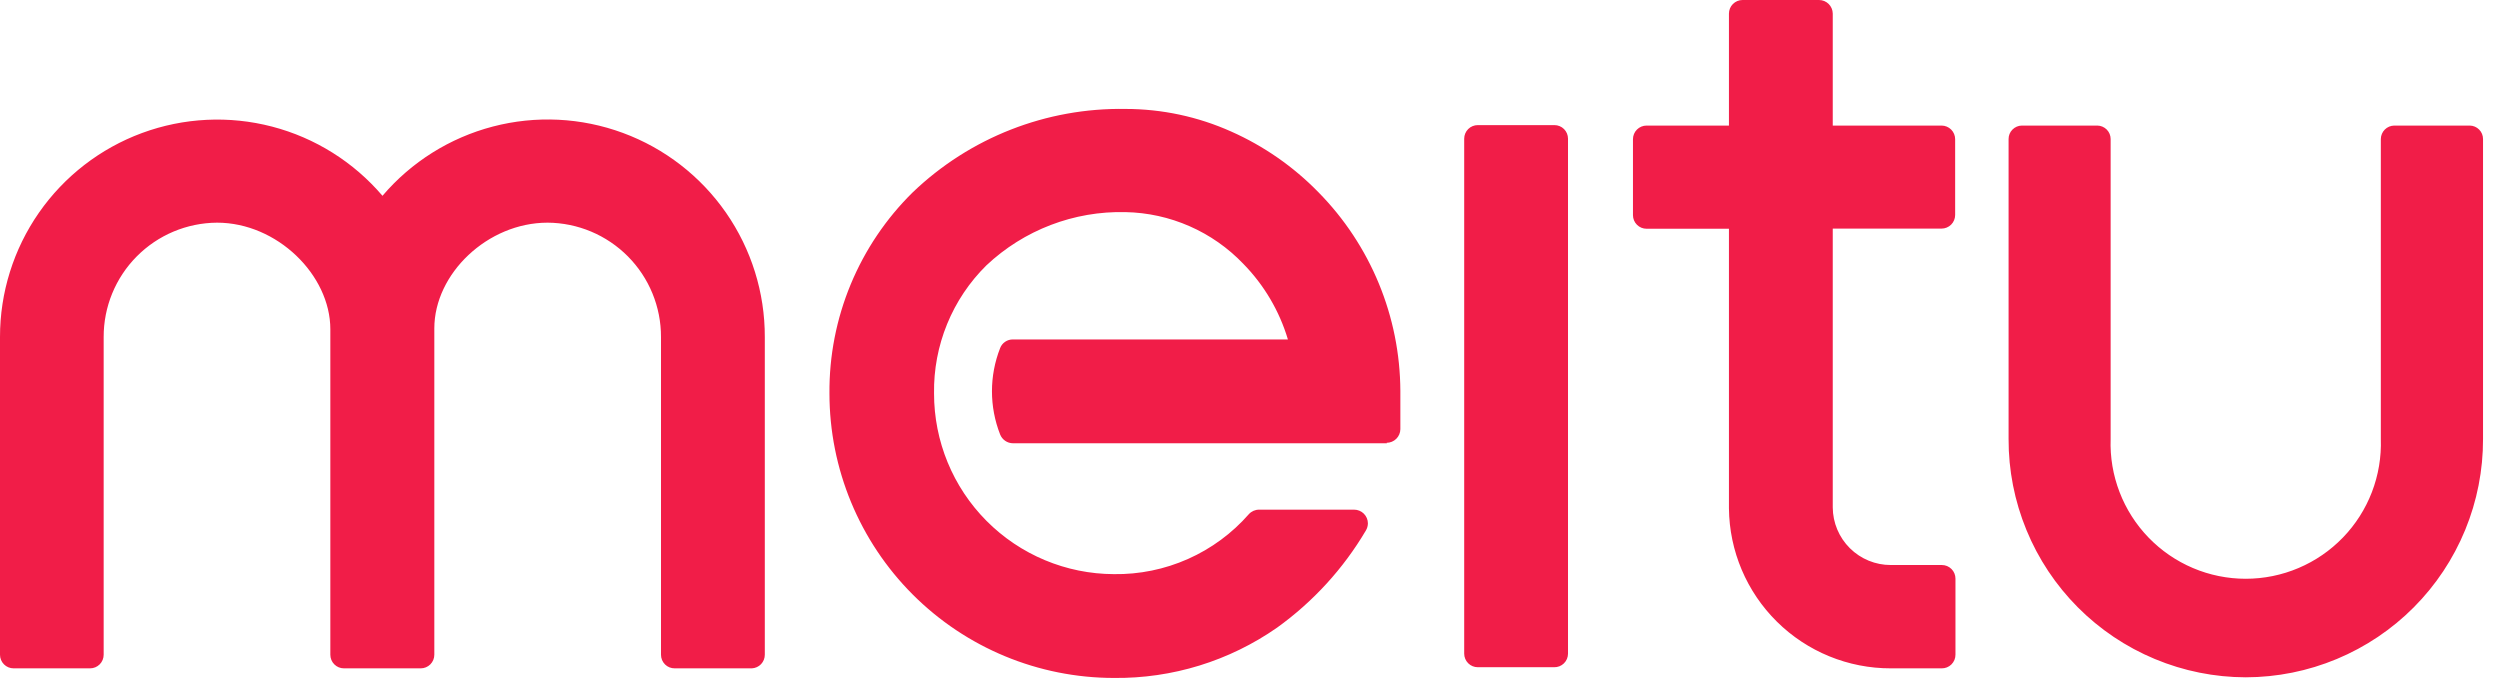 <?xml version="1.0" encoding="utf-8"?>
<svg xmlns="http://www.w3.org/2000/svg" fill="none" height="100%" overflow="visible" preserveAspectRatio="none" style="display: block;" viewBox="0 0 118 32" width="100%">
<path clip-rule="evenodd" d="M106.002 31.969C104.528 31.966 103.069 31.673 101.708 31.105C100.347 30.538 99.112 29.709 98.072 28.664C97.032 27.619 96.208 26.38 95.648 25.016C95.087 23.653 94.8 22.193 94.805 20.719V6.561C94.804 6.394 94.87 6.234 94.988 6.116C95.105 5.997 95.264 5.929 95.431 5.927H98.995C99.162 5.929 99.321 5.997 99.439 6.116C99.556 6.234 99.622 6.394 99.622 6.561V20.719C99.592 21.575 99.735 22.427 100.043 23.227C100.35 24.026 100.815 24.756 101.41 25.371C102.005 25.987 102.718 26.477 103.506 26.811C104.294 27.146 105.142 27.318 105.998 27.318C106.854 27.318 107.702 27.146 108.49 26.811C109.279 26.477 109.992 25.987 110.587 25.371C111.182 24.756 111.647 24.026 111.954 23.227C112.261 22.427 112.404 21.575 112.375 20.719V6.561C112.377 6.394 112.444 6.234 112.562 6.115C112.681 5.997 112.841 5.929 113.009 5.927H116.573C116.74 5.929 116.899 5.997 117.016 6.116C117.134 6.234 117.199 6.394 117.199 6.561V20.719C117.203 22.193 116.917 23.653 116.356 25.016C115.795 26.38 114.972 27.619 113.932 28.664C112.892 29.709 111.656 30.538 110.296 31.105C108.935 31.673 107.476 31.966 106.002 31.969ZM91.656 31.546H89.247C87.235 31.55 85.303 30.759 83.872 29.345C82.44 27.93 81.626 26.008 81.606 23.996V10.797H77.718C77.547 10.797 77.384 10.73 77.264 10.609C77.143 10.489 77.076 10.326 77.076 10.155V6.569C77.076 6.399 77.143 6.236 77.264 6.115C77.384 5.995 77.547 5.927 77.718 5.927H81.606V0.642C81.606 0.472 81.674 0.308 81.794 0.188C81.915 0.068 82.078 1.4859e-09 82.248 1.4859e-09H85.857C86.028 -1.15536e-05 86.192 0.067 86.314 0.188C86.435 0.308 86.504 0.471 86.506 0.642V5.927H91.641C91.811 5.927 91.974 5.995 92.095 6.115C92.215 6.236 92.283 6.399 92.283 6.569V10.148C92.283 10.318 92.215 10.481 92.095 10.602C91.974 10.722 91.811 10.79 91.641 10.79H86.506V23.95C86.51 24.674 86.801 25.366 87.315 25.876C87.829 26.386 88.524 26.671 89.247 26.669H91.656C91.74 26.669 91.824 26.685 91.901 26.717C91.979 26.75 92.05 26.797 92.11 26.857C92.169 26.916 92.217 26.987 92.249 27.065C92.281 27.142 92.298 27.226 92.298 27.31V30.897C92.299 30.983 92.282 31.069 92.25 31.148C92.217 31.228 92.168 31.3 92.107 31.361C92.046 31.422 91.973 31.469 91.893 31.501C91.813 31.533 91.727 31.548 91.641 31.546H91.656ZM73.368 31.493H69.752C69.582 31.493 69.418 31.426 69.298 31.305C69.178 31.185 69.11 31.022 69.11 30.852V6.546C69.11 6.376 69.178 6.213 69.298 6.092C69.418 5.972 69.582 5.905 69.752 5.905H73.368C73.539 5.905 73.702 5.972 73.822 6.092C73.943 6.213 74.01 6.376 74.01 6.546V30.852C74.01 30.937 73.993 31.022 73.96 31.101C73.927 31.18 73.878 31.251 73.817 31.311C73.756 31.37 73.683 31.418 73.604 31.449C73.524 31.48 73.439 31.495 73.353 31.493H73.368ZM65.463 20.922H47.81C47.679 20.921 47.552 20.881 47.445 20.807C47.337 20.733 47.254 20.629 47.206 20.507C46.692 19.197 46.692 17.741 47.206 16.43C47.252 16.308 47.335 16.204 47.444 16.131C47.552 16.058 47.68 16.02 47.81 16.022H60.789C60.388 14.678 59.665 13.452 58.683 12.451C57.963 11.698 57.101 11.095 56.148 10.677C55.194 10.258 54.167 10.032 53.126 10.012C50.69 9.952 48.33 10.856 46.557 12.526C45.758 13.314 45.128 14.256 44.704 15.294C44.28 16.332 44.07 17.445 44.087 18.567C44.084 20.823 44.975 22.989 46.566 24.588C48.157 26.188 50.318 27.091 52.574 27.099C53.778 27.117 54.972 26.873 56.072 26.384C57.173 25.895 58.154 25.173 58.947 24.267C59.008 24.2 59.083 24.147 59.166 24.11C59.249 24.074 59.339 24.055 59.43 24.056H63.915C64.086 24.056 64.25 24.123 64.372 24.244C64.493 24.364 64.563 24.527 64.565 24.698C64.564 24.82 64.531 24.941 64.466 25.045C63.404 26.843 61.979 28.401 60.283 29.621C58.025 31.199 55.329 32.03 52.574 31.999C49.013 31.997 45.599 30.581 43.081 28.062C40.564 25.543 39.15 22.128 39.15 18.567C39.136 16.802 39.477 15.052 40.153 13.422C40.829 11.792 41.825 10.314 43.083 9.076C45.782 6.492 49.391 5.078 53.126 5.142C54.843 5.143 56.541 5.505 58.109 6.207C59.65 6.891 61.046 7.862 62.224 9.068C64.692 11.57 66.082 14.939 66.097 18.453V20.258C66.095 20.429 66.026 20.592 65.904 20.712C65.783 20.832 65.619 20.9 65.448 20.9L65.463 20.922ZM35.487 31.546H31.848C31.763 31.547 31.679 31.531 31.6 31.5C31.521 31.468 31.45 31.421 31.389 31.361C31.329 31.301 31.281 31.23 31.248 31.152C31.216 31.073 31.199 30.989 31.199 30.904V15.909C31.203 14.484 30.642 13.115 29.638 12.103C28.634 11.091 27.271 10.518 25.846 10.51C23.014 10.51 20.5 12.919 20.5 15.501C20.5 15.622 20.5 30.904 20.5 30.904C20.5 31.075 20.432 31.238 20.312 31.358C20.191 31.479 20.028 31.546 19.858 31.546H16.234C16.063 31.546 15.9 31.479 15.78 31.358C15.659 31.238 15.592 31.075 15.592 30.904C15.592 30.904 15.592 18.438 15.592 15.539C15.592 12.979 13.078 10.51 10.246 10.51C8.821 10.518 7.457 11.091 6.454 12.103C5.45 13.115 4.889 14.484 4.893 15.909V30.904C4.893 30.989 4.876 31.072 4.844 31.15C4.812 31.228 4.764 31.299 4.705 31.358C4.645 31.418 4.574 31.465 4.497 31.497C4.419 31.529 4.335 31.546 4.251 31.546H0.642C0.472 31.546 0.308 31.479 0.188 31.358C0.068 31.238 6.11209e-06 31.075 6.11209e-06 30.904V15.909C-0.002 13.811 0.639 11.763 1.837 10.041C3.036 8.319 4.733 7.006 6.701 6.279C8.669 5.552 10.813 5.447 12.843 5.976C14.873 6.506 16.692 7.646 18.053 9.242C19.414 7.645 21.232 6.504 23.262 5.973C25.292 5.442 27.436 5.548 29.404 6.275C31.372 7.002 33.069 8.316 34.267 10.039C35.464 11.762 36.104 13.811 36.099 15.909V30.904C36.099 31.069 36.036 31.228 35.922 31.348C35.808 31.467 35.652 31.538 35.487 31.546Z" fill="#F11D48" fill-rule="evenodd" id="meitu"/>
</svg>